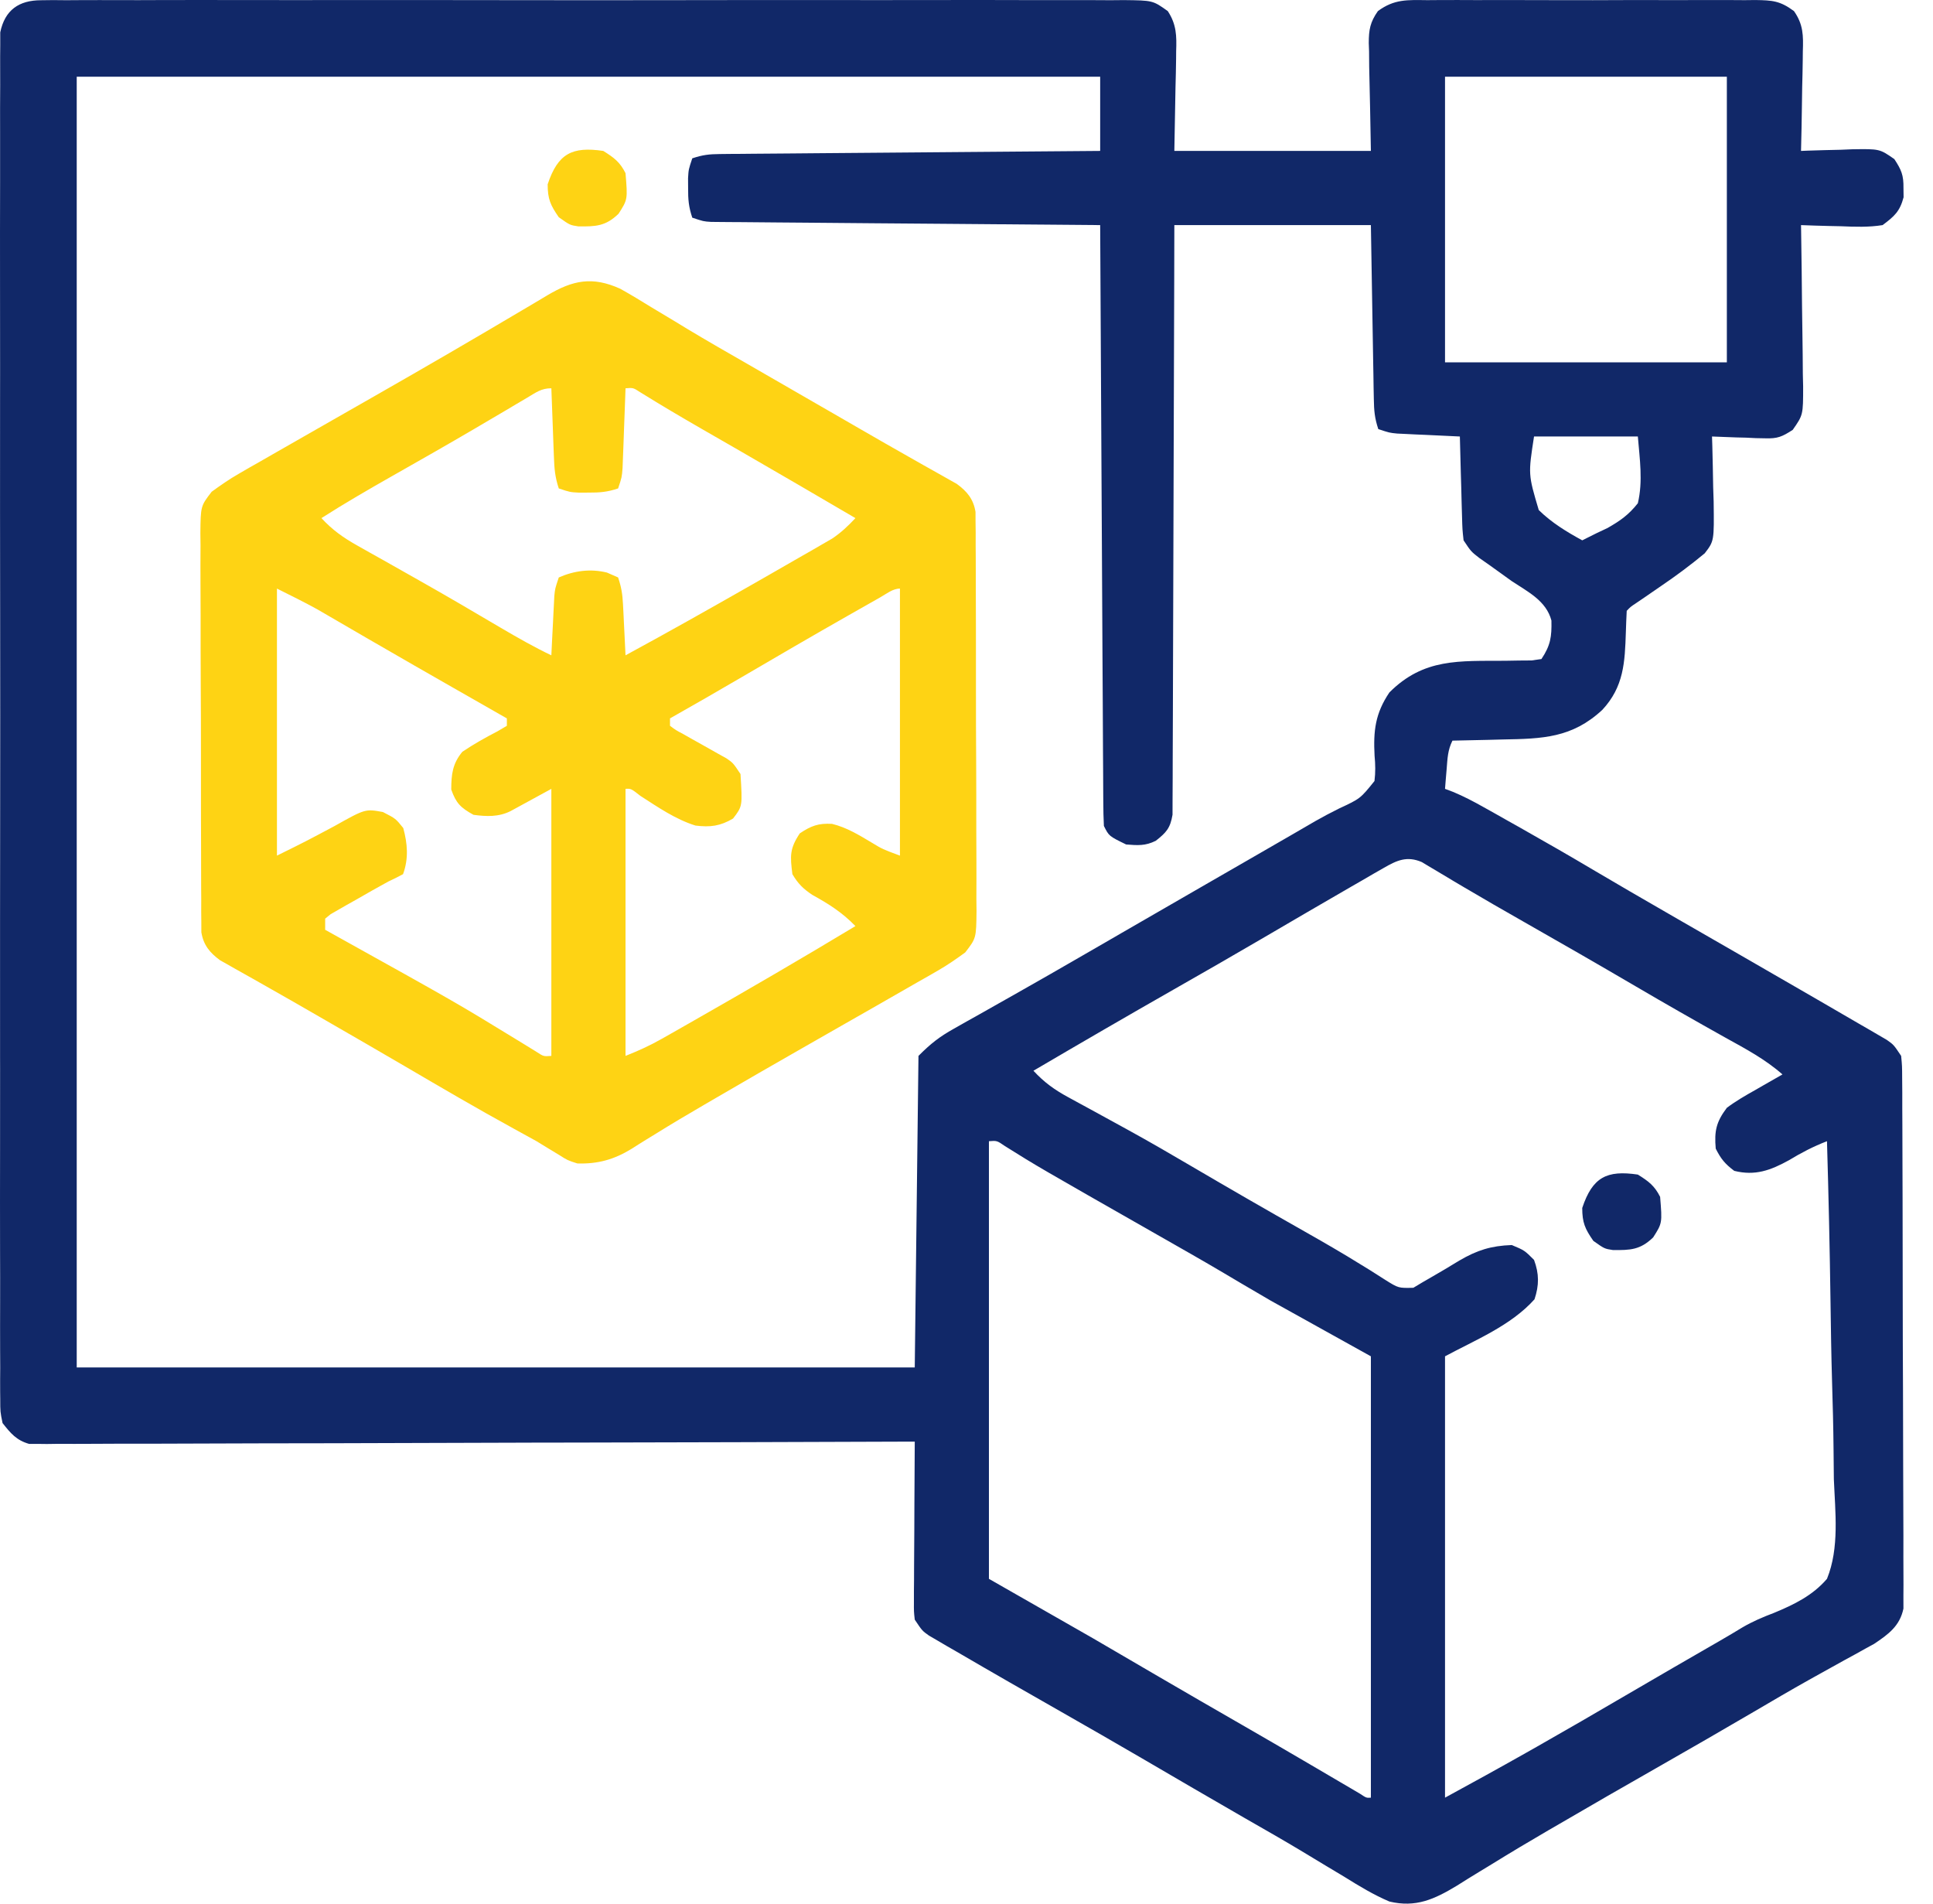 <svg width="65" height="64" viewBox="0 0 65 64" fill="none" xmlns="http://www.w3.org/2000/svg">
<path d="M1.38 0.008C1.581 0.005 1.581 0.005 1.786 0.003C1.932 0.004 2.078 0.005 2.229 0.007C2.463 0.005 2.463 0.005 2.701 0.004C3.134 0.001 3.566 0.003 3.998 0.004C4.465 0.006 4.931 0.004 5.398 0.002C6.312 -0.001 7.225 -0 8.139 0.002C8.882 0.003 9.624 0.003 10.367 0.003C10.472 0.002 10.578 0.002 10.687 0.002C10.901 0.002 11.116 0.002 11.33 0.002C13.343 -0 15.356 0.002 17.368 0.005C19.096 0.008 20.823 0.008 22.551 0.005C24.556 0.001 26.561 3.99434e-05 28.567 0.002C28.781 0.002 28.994 0.002 29.208 0.003C29.366 0.003 29.366 0.003 29.527 0.003C30.269 0.003 31.011 0.002 31.752 0.001C32.656 -0.001 33.56 -0 34.464 0.003C34.925 0.005 35.386 0.005 35.847 0.003C36.347 0.001 36.846 0.004 37.346 0.007C37.492 0.005 37.639 0.004 37.789 0.003C38.765 0.014 38.765 0.014 39.268 0.373C39.563 0.822 39.568 1.205 39.55 1.725C39.549 1.81 39.548 1.895 39.548 1.983C39.545 2.299 39.536 2.615 39.528 2.931C39.515 3.638 39.502 4.345 39.489 5.074C41.67 5.074 43.851 5.074 46.098 5.074C46.073 3.665 46.073 3.665 46.041 2.257C46.04 2.08 46.038 1.902 46.037 1.725C46.033 1.634 46.03 1.543 46.027 1.449C46.027 0.999 46.073 0.744 46.334 0.373C46.885 -0.035 47.326 -0.002 47.995 0.005C48.123 0.004 48.251 0.003 48.383 0.002C48.806 -0.001 49.228 0.001 49.651 0.003C49.945 0.003 50.239 0.002 50.533 0.001C51.149 0 51.765 0.002 52.381 0.005C53.17 0.008 53.96 0.006 54.749 0.002C55.356 0 55.963 0.001 56.57 0.003C56.861 0.003 57.153 0.002 57.444 0.001C57.851 -0.001 58.257 0.002 58.664 0.005C58.785 0.004 58.905 0.003 59.029 0.001C59.597 0.01 59.858 0.026 60.325 0.373C60.64 0.821 60.641 1.198 60.623 1.725C60.622 1.821 60.621 1.917 60.62 2.016C60.617 2.321 60.609 2.626 60.601 2.931C60.598 3.138 60.595 3.345 60.592 3.553C60.586 4.06 60.575 4.567 60.562 5.074C60.642 5.07 60.722 5.067 60.804 5.064C61.167 5.051 61.531 5.043 61.895 5.035C62.02 5.029 62.146 5.024 62.275 5.019C63.205 5.004 63.205 5.004 63.7 5.349C63.939 5.714 64.013 5.89 64.007 6.321C64.008 6.423 64.01 6.526 64.011 6.632C63.885 7.109 63.702 7.271 63.305 7.568C62.833 7.644 62.372 7.626 61.895 7.606C61.767 7.604 61.639 7.601 61.507 7.598C61.191 7.591 60.877 7.58 60.562 7.568C60.563 7.647 60.565 7.727 60.566 7.809C60.58 8.641 60.589 9.472 60.596 10.304C60.599 10.614 60.603 10.924 60.609 11.234C60.617 11.68 60.62 12.126 60.623 12.572C60.626 12.711 60.629 12.85 60.633 12.992C60.633 13.95 60.633 13.95 60.283 14.452C59.928 14.682 59.774 14.75 59.359 14.736C59.254 14.734 59.15 14.732 59.041 14.73C58.934 14.725 58.826 14.719 58.715 14.714C58.605 14.711 58.495 14.708 58.381 14.706C58.11 14.698 57.84 14.687 57.569 14.675C57.572 14.777 57.576 14.879 57.579 14.984C57.592 15.447 57.6 15.91 57.608 16.374C57.614 16.534 57.619 16.695 57.624 16.86C57.641 18.19 57.641 18.19 57.323 18.603C56.849 18.995 56.364 19.357 55.855 19.702C55.663 19.834 55.471 19.966 55.28 20.098C55.196 20.155 55.112 20.212 55.025 20.271C54.831 20.399 54.831 20.399 54.701 20.536C54.69 20.773 54.678 21.012 54.672 21.25C54.639 22.271 54.604 23.086 53.882 23.864C52.865 24.81 51.874 24.837 50.532 24.861C50.369 24.865 50.207 24.869 50.039 24.874C49.64 24.884 49.24 24.893 48.841 24.9C48.681 25.22 48.675 25.494 48.646 25.851C48.63 26.038 48.63 26.038 48.614 26.23C48.607 26.326 48.599 26.422 48.591 26.521C48.681 26.555 48.77 26.588 48.861 26.623C49.218 26.772 49.546 26.943 49.883 27.133C50.011 27.204 50.139 27.276 50.27 27.349C50.405 27.426 50.541 27.502 50.68 27.581C50.821 27.66 50.961 27.739 51.106 27.82C51.953 28.298 52.795 28.782 53.631 29.278C54.418 29.744 55.21 30.202 56.003 30.659C56.141 30.738 56.278 30.818 56.42 30.9C57.122 31.304 57.824 31.708 58.526 32.112C59.199 32.499 59.87 32.886 60.541 33.275C60.807 33.429 61.074 33.583 61.34 33.737C61.726 33.96 62.11 34.184 62.495 34.408C62.669 34.508 62.669 34.508 62.847 34.611C62.953 34.673 63.059 34.735 63.169 34.799C63.262 34.853 63.355 34.907 63.45 34.963C63.679 35.125 63.679 35.125 63.929 35.499C63.961 35.839 63.961 35.839 63.963 36.259C63.964 36.418 63.965 36.577 63.967 36.741C63.967 36.918 63.967 37.094 63.967 37.271C63.968 37.457 63.969 37.643 63.97 37.828C63.973 38.333 63.974 38.838 63.974 39.343C63.975 39.659 63.976 39.974 63.977 40.29C63.98 41.39 63.981 42.49 63.982 43.59C63.982 44.616 63.986 45.642 63.991 46.668C63.995 47.548 63.997 48.429 63.997 49.309C63.998 49.836 63.999 50.361 64.002 50.887C64.005 51.382 64.006 51.877 64.004 52.372C64.003 52.553 64.004 52.735 64.006 52.916C64.009 53.164 64.007 53.412 64.005 53.66C64.006 53.868 64.006 53.868 64.006 54.08C63.884 54.667 63.501 54.944 63.019 55.267C62.921 55.321 62.823 55.374 62.722 55.429C62.61 55.492 62.498 55.554 62.383 55.618C62.263 55.683 62.143 55.748 62.019 55.816C61.759 55.96 61.499 56.105 61.239 56.249C61.106 56.323 60.972 56.397 60.835 56.474C60.212 56.823 59.596 57.184 58.98 57.546C57.89 58.184 56.796 58.815 55.699 59.44C54.605 60.063 53.513 60.691 52.426 61.326C52.306 61.395 52.185 61.465 52.061 61.537C51.42 61.91 50.784 62.29 50.153 62.68C50.02 62.761 49.886 62.842 49.748 62.926C49.494 63.08 49.241 63.237 48.989 63.397C48.232 63.854 47.608 64.141 46.721 63.929C46.191 63.704 45.713 63.414 45.225 63.11C45.01 62.982 44.796 62.853 44.581 62.724C44.359 62.591 44.138 62.457 43.917 62.323C43.233 61.908 42.537 61.513 41.842 61.115C40.689 60.451 39.539 59.78 38.389 59.108C37.498 58.588 36.603 58.075 35.707 57.564C34.528 56.893 33.35 56.219 32.179 55.535C32.063 55.469 31.948 55.402 31.829 55.334C31.672 55.241 31.672 55.241 31.511 55.147C31.42 55.094 31.329 55.041 31.235 54.986C31.01 54.826 31.01 54.826 30.76 54.452C30.73 54.18 30.73 54.18 30.732 53.86C30.732 53.68 30.732 53.68 30.732 53.497C30.733 53.368 30.735 53.239 30.736 53.106C30.736 52.974 30.737 52.842 30.737 52.705C30.738 52.282 30.742 51.859 30.745 51.436C30.746 51.149 30.747 50.863 30.748 50.576C30.751 49.873 30.755 49.17 30.76 48.467C30.606 48.467 30.452 48.468 30.293 48.468C26.631 48.482 22.969 48.492 19.307 48.499C18.857 48.499 18.406 48.5 17.956 48.501C17.821 48.501 17.821 48.501 17.684 48.502C16.231 48.504 14.778 48.509 13.325 48.515C11.834 48.521 10.343 48.524 8.853 48.525C8.015 48.526 7.178 48.528 6.341 48.533C5.553 48.537 4.765 48.538 3.977 48.537C3.688 48.537 3.398 48.539 3.109 48.541C2.714 48.544 2.32 48.543 1.925 48.542C1.81 48.544 1.695 48.545 1.576 48.547C1.471 48.546 1.365 48.545 1.255 48.543C1.164 48.544 1.073 48.544 0.98 48.544C0.55 48.421 0.359 48.189 0.086 47.843C0.008 47.464 0.008 47.464 0.008 47.032C0.007 46.952 0.006 46.872 0.005 46.789C0.002 46.521 0.005 46.252 0.007 45.983C0.006 45.789 0.005 45.594 0.004 45.4C0.001 44.865 0.003 44.33 0.004 43.795C0.006 43.219 0.004 42.642 0.002 42.065C-0.001 40.935 -0 39.806 0.002 38.676C0.003 37.758 0.003 36.84 0.003 35.922C0.002 35.791 0.002 35.661 0.002 35.526C0.002 35.261 0.002 34.996 0.002 34.731C-0 32.243 0.002 29.755 0.005 27.267C0.008 25.131 0.008 22.996 0.005 20.86C0.001 18.381 3.96526e-05 15.902 0.002 13.423C0.002 13.159 0.002 12.895 0.003 12.631C0.003 12.501 0.003 12.371 0.003 12.237C0.003 11.319 0.002 10.402 0.001 9.485C-0.001 8.368 -0 7.251 0.003 6.133C0.005 5.563 0.005 4.993 0.003 4.422C0.001 3.901 0.002 3.379 0.006 2.857C0.006 2.668 0.006 2.479 0.005 2.29C0.003 2.033 0.005 1.777 0.008 1.521C0.008 1.378 0.008 1.235 0.008 1.088C0.163 0.337 0.637 0.008 1.38 0.008ZM2.58 2.58C2.58 16.899 2.58 31.219 2.58 45.973C11.879 45.973 21.179 45.973 30.76 45.973C30.802 42.516 30.843 39.06 30.885 35.499C31.301 35.082 31.584 34.86 32.082 34.581C32.221 34.502 32.361 34.423 32.504 34.342C32.656 34.257 32.807 34.173 32.958 34.088C33.115 33.999 33.273 33.91 33.43 33.821C33.672 33.684 33.915 33.547 34.158 33.41C34.945 32.966 35.729 32.515 36.512 32.062C36.78 31.907 37.048 31.752 37.316 31.598C37.448 31.521 37.58 31.445 37.716 31.366C38.39 30.977 39.064 30.588 39.738 30.199C40.006 30.045 40.274 29.89 40.542 29.735C41.032 29.453 41.522 29.17 42.012 28.888C42.23 28.762 42.448 28.636 42.667 28.51C42.938 28.354 43.21 28.197 43.482 28.04C43.731 27.897 43.979 27.752 44.227 27.607C44.488 27.458 44.754 27.318 45.024 27.184C45.742 26.85 45.742 26.85 46.219 26.258C46.255 25.963 46.25 25.702 46.222 25.406C46.178 24.571 46.243 23.988 46.721 23.279C47.877 22.122 49.069 22.226 50.613 22.215C50.766 22.213 50.919 22.21 51.076 22.207C51.215 22.206 51.355 22.206 51.498 22.204C51.609 22.189 51.719 22.173 51.833 22.157C52.14 21.697 52.181 21.407 52.169 20.862C51.994 20.198 51.381 19.899 50.836 19.538C50.586 19.36 50.336 19.181 50.088 19C49.975 18.921 49.861 18.842 49.745 18.76C49.464 18.541 49.464 18.541 49.215 18.166C49.175 17.803 49.175 17.803 49.163 17.366C49.158 17.21 49.154 17.053 49.149 16.892C49.143 16.647 49.143 16.647 49.137 16.397C49.132 16.231 49.127 16.064 49.122 15.898C49.111 15.49 49.1 15.083 49.09 14.675C49.02 14.672 48.951 14.669 48.879 14.665C48.562 14.651 48.245 14.636 47.929 14.62C47.819 14.616 47.709 14.611 47.596 14.606C47.49 14.6 47.385 14.595 47.276 14.59C47.178 14.585 47.081 14.581 46.981 14.576C46.721 14.55 46.721 14.55 46.347 14.426C46.224 14.055 46.203 13.801 46.197 13.414C46.194 13.282 46.192 13.151 46.189 13.015C46.187 12.877 46.185 12.739 46.183 12.597C46.181 12.47 46.178 12.342 46.176 12.211C46.167 11.736 46.16 11.261 46.152 10.786C46.134 9.724 46.116 8.662 46.098 7.568C43.917 7.568 41.736 7.568 39.489 7.568C39.487 8.482 39.487 8.482 39.485 9.414C39.481 11.424 39.474 13.433 39.466 15.443C39.461 16.662 39.457 17.881 39.455 19.1C39.453 20.162 39.45 21.224 39.445 22.286C39.442 22.849 39.44 23.411 39.44 23.974C39.44 24.503 39.438 25.033 39.434 25.562C39.433 25.756 39.433 25.951 39.433 26.145C39.434 26.411 39.432 26.676 39.429 26.941C39.428 27.089 39.428 27.238 39.428 27.391C39.351 27.844 39.221 27.986 38.865 28.267C38.514 28.442 38.258 28.422 37.868 28.391C37.29 28.109 37.29 28.109 37.12 27.768C37.106 27.502 37.101 27.237 37.1 26.971C37.099 26.888 37.099 26.805 37.098 26.72C37.096 26.442 37.095 26.163 37.094 25.885C37.093 25.686 37.092 25.487 37.09 25.288C37.087 24.747 37.084 24.205 37.082 23.663C37.079 23.098 37.076 22.532 37.072 21.967C37.066 20.896 37.06 19.824 37.055 18.753C37.049 17.534 37.042 16.314 37.035 15.095C37.021 12.585 37.008 10.076 36.995 7.568C36.927 7.567 36.858 7.566 36.788 7.566C35.124 7.553 33.46 7.54 31.796 7.525C30.991 7.518 30.186 7.512 29.381 7.506C28.605 7.5 27.829 7.493 27.053 7.486C26.756 7.484 26.46 7.481 26.163 7.479C25.749 7.476 25.334 7.472 24.92 7.468C24.797 7.468 24.673 7.467 24.546 7.466C24.433 7.465 24.321 7.464 24.204 7.463C24.106 7.462 24.008 7.461 23.907 7.46C23.653 7.443 23.653 7.443 23.279 7.318C23.156 6.951 23.137 6.704 23.139 6.321C23.138 6.213 23.138 6.105 23.137 5.993C23.154 5.697 23.154 5.697 23.279 5.323C23.628 5.207 23.843 5.182 24.204 5.179C24.317 5.177 24.43 5.176 24.546 5.175C24.669 5.174 24.793 5.174 24.92 5.173C25.05 5.172 25.18 5.17 25.315 5.169C25.746 5.165 26.177 5.162 26.608 5.159C26.907 5.156 27.205 5.154 27.504 5.151C28.29 5.144 29.077 5.138 29.863 5.132C30.666 5.126 31.468 5.119 32.271 5.112C33.845 5.098 35.42 5.086 36.995 5.074C36.995 4.251 36.995 3.428 36.995 2.58C25.638 2.58 14.281 2.58 2.58 2.58ZM48.591 2.58C48.591 5.748 48.591 8.917 48.591 12.181C51.719 12.181 54.846 12.181 58.068 12.181C58.068 9.013 58.068 5.844 58.068 2.58C54.941 2.58 51.813 2.58 48.591 2.58ZM51.584 14.675C51.387 15.949 51.387 15.949 51.743 17.148C52.175 17.572 52.676 17.877 53.205 18.166C53.372 18.084 53.538 18.001 53.704 17.917C53.819 17.863 53.934 17.809 54.053 17.753C54.483 17.508 54.766 17.309 55.075 16.919C55.251 16.174 55.137 15.432 55.075 14.675C53.923 14.675 52.771 14.675 51.584 14.675ZM46.524 29.183C46.356 29.279 46.356 29.279 46.184 29.377C46.063 29.448 45.942 29.519 45.817 29.591C45.69 29.665 45.562 29.738 45.431 29.813C45.029 30.044 44.628 30.277 44.227 30.511C44.105 30.582 43.982 30.654 43.856 30.727C43.37 31.01 42.884 31.294 42.399 31.578C41.433 32.143 40.462 32.7 39.489 33.254C37.903 34.158 36.325 35.074 34.751 35.998C35.111 36.389 35.463 36.64 35.929 36.893C36.132 37.003 36.132 37.003 36.338 37.116C36.409 37.155 36.481 37.193 36.554 37.233C36.937 37.44 37.318 37.65 37.699 37.86C37.776 37.902 37.854 37.945 37.934 37.989C38.665 38.391 39.386 38.809 40.105 39.232C41.349 39.963 42.6 40.683 43.855 41.394C44.5 41.76 45.141 42.128 45.77 42.52C45.868 42.58 45.966 42.64 46.067 42.702C46.242 42.811 46.416 42.922 46.589 43.034C47.026 43.307 47.026 43.307 47.526 43.295C47.63 43.233 47.735 43.17 47.843 43.105C47.952 43.043 47.952 43.043 48.062 42.979C48.402 42.784 48.738 42.585 49.072 42.38C49.671 42.03 50.139 41.883 50.836 41.858C51.264 42.037 51.264 42.037 51.584 42.357C51.758 42.825 51.757 43.211 51.6 43.682C50.807 44.568 49.608 45.051 48.591 45.599C48.591 50.495 48.591 55.392 48.591 60.437C49.496 59.944 50.399 59.448 51.296 58.941C51.419 58.871 51.542 58.802 51.669 58.73C52.676 58.159 53.677 57.578 54.676 56.993C55.734 56.374 56.795 55.761 57.857 55.149C58.105 55.006 58.351 54.86 58.595 54.711C58.939 54.51 59.285 54.364 59.657 54.223C60.334 53.942 60.95 53.643 61.435 53.08C61.859 52.038 61.71 50.828 61.666 49.728C61.662 49.4 61.658 49.072 61.656 48.744C61.649 47.972 61.629 47.2 61.605 46.428C61.579 45.549 61.566 44.669 61.554 43.789C61.529 41.981 61.488 40.174 61.435 38.367C60.977 38.544 60.577 38.751 60.157 39.006C59.539 39.346 59.019 39.539 58.317 39.364C58.005 39.13 57.866 38.96 57.694 38.616C57.642 38.025 57.711 37.717 58.068 37.244C58.372 37.016 58.695 36.83 59.027 36.644C59.114 36.594 59.202 36.543 59.292 36.491C59.507 36.366 59.722 36.244 59.938 36.122C59.358 35.611 58.702 35.263 58.029 34.891C57.01 34.321 55.997 33.744 54.99 33.153C53.74 32.421 52.484 31.699 51.225 30.983C50.559 30.604 49.893 30.222 49.233 29.831C49.123 29.766 49.014 29.701 48.901 29.635C48.701 29.516 48.501 29.397 48.302 29.276C48.215 29.225 48.128 29.173 48.038 29.12C47.964 29.075 47.889 29.03 47.813 28.984C47.305 28.765 46.965 28.929 46.524 29.183ZM33.254 38.367C33.254 43.222 33.254 48.078 33.254 53.08C34.983 54.068 34.983 54.068 36.746 55.075C38.258 55.956 38.258 55.956 38.991 56.385C39.913 56.924 40.838 57.456 41.763 57.989C42.458 58.389 43.153 58.792 43.846 59.198C44.054 59.319 44.054 59.319 44.266 59.444C44.532 59.599 44.797 59.755 45.063 59.912C45.24 60.015 45.24 60.015 45.42 60.121C45.524 60.182 45.628 60.244 45.735 60.307C45.946 60.447 45.946 60.447 46.098 60.437C46.098 55.541 46.098 50.644 46.098 45.599C44.986 44.982 43.876 44.364 42.731 43.728C41.679 43.113 41.679 43.113 41.185 42.819C40.435 42.375 39.677 41.946 38.92 41.515C34.889 39.218 34.889 39.218 33.794 38.532C33.523 38.346 33.523 38.346 33.254 38.367Z" fill="#112868"/>
<path d="M20.855 9.707C21.209 9.905 21.555 10.113 21.899 10.327C22.166 10.487 22.432 10.647 22.699 10.807C22.835 10.89 22.972 10.973 23.113 11.059C23.781 11.461 24.457 11.848 25.134 12.236C25.405 12.392 25.676 12.549 25.947 12.705C26.083 12.783 26.218 12.861 26.357 12.941C26.776 13.182 27.194 13.423 27.612 13.665C27.751 13.745 27.889 13.824 28.031 13.906C28.305 14.064 28.578 14.222 28.851 14.38C29.476 14.741 30.101 15.1 30.729 15.454C30.839 15.517 30.949 15.579 31.062 15.643C31.265 15.758 31.468 15.872 31.671 15.985C31.76 16.035 31.849 16.086 31.941 16.138C32.055 16.203 32.055 16.203 32.173 16.268C32.521 16.523 32.732 16.778 32.803 17.209C32.804 17.317 32.804 17.424 32.804 17.534C32.806 17.658 32.807 17.781 32.809 17.909C32.808 18.044 32.808 18.178 32.808 18.317C32.809 18.46 32.81 18.602 32.811 18.749C32.814 19.221 32.814 19.693 32.814 20.165C32.815 20.493 32.816 20.821 32.817 21.148C32.819 21.835 32.819 22.523 32.818 23.21C32.817 24.003 32.82 24.797 32.825 25.591C32.829 26.355 32.83 27.119 32.829 27.883C32.829 28.208 32.831 28.533 32.833 28.858C32.836 29.312 32.834 29.766 32.832 30.22C32.834 30.355 32.835 30.489 32.837 30.628C32.827 31.541 32.827 31.541 32.457 32.021C32.156 32.24 31.862 32.445 31.539 32.63C31.424 32.696 31.309 32.763 31.191 32.831C31.005 32.937 31.005 32.937 30.815 33.044C30.684 33.12 30.553 33.195 30.418 33.272C30.065 33.475 29.711 33.677 29.358 33.879C28.995 34.085 28.633 34.292 28.271 34.499C27.831 34.75 27.391 35.002 26.951 35.253C25.986 35.803 25.025 36.358 24.066 36.917C23.943 36.989 23.821 37.06 23.695 37.133C23.138 37.457 22.585 37.785 22.038 38.125C21.942 38.183 21.847 38.242 21.749 38.302C21.577 38.408 21.405 38.515 21.235 38.625C20.65 38.983 20.104 39.137 19.413 39.115C19.082 39.008 19.082 39.008 18.798 38.827C18.681 38.757 18.565 38.686 18.445 38.614C18.312 38.532 18.179 38.451 18.042 38.367C17.794 38.228 17.546 38.093 17.297 37.957C16.05 37.275 14.824 36.556 13.598 35.838C12.782 35.361 11.964 34.888 11.145 34.416C11.01 34.338 10.875 34.26 10.736 34.18C10.107 33.817 9.477 33.455 8.845 33.099C8.735 33.036 8.625 32.974 8.512 32.91C8.31 32.795 8.107 32.681 7.904 32.569C7.815 32.518 7.726 32.468 7.634 32.415C7.558 32.372 7.481 32.33 7.402 32.285C7.054 32.03 6.843 31.776 6.771 31.344C6.771 31.237 6.771 31.13 6.77 31.019C6.769 30.896 6.767 30.772 6.766 30.645C6.766 30.51 6.767 30.375 6.767 30.236C6.766 30.094 6.765 29.951 6.764 29.804C6.761 29.332 6.761 28.86 6.761 28.388C6.76 28.061 6.759 27.733 6.758 27.405C6.756 26.718 6.756 26.031 6.757 25.344C6.758 24.55 6.755 23.756 6.75 22.963C6.746 22.198 6.745 21.434 6.746 20.67C6.745 20.345 6.744 20.02 6.742 19.695C6.739 19.241 6.74 18.788 6.743 18.333C6.741 18.199 6.739 18.064 6.738 17.926C6.748 17.013 6.748 17.013 7.118 16.532C7.419 16.314 7.713 16.108 8.036 15.924C8.151 15.857 8.266 15.791 8.384 15.722C8.508 15.652 8.632 15.582 8.76 15.509C8.956 15.396 8.956 15.396 9.157 15.281C9.51 15.078 9.863 14.876 10.217 14.675C10.58 14.469 10.942 14.261 11.304 14.054C11.744 13.803 12.184 13.552 12.623 13.301C14.278 12.357 15.925 11.4 17.563 10.428C17.662 10.37 17.761 10.312 17.862 10.252C18.043 10.144 18.224 10.037 18.405 9.928C19.266 9.417 19.921 9.285 20.855 9.707ZM17.735 13.366C17.618 13.435 17.502 13.503 17.382 13.574C17.255 13.649 17.128 13.725 16.997 13.803C16.726 13.962 16.455 14.122 16.184 14.281C16.077 14.344 16.077 14.344 15.969 14.408C15.052 14.946 14.128 15.471 13.204 15.995C12.395 16.454 11.593 16.918 10.809 17.419C11.177 17.817 11.544 18.077 12.015 18.341C12.156 18.421 12.297 18.5 12.442 18.582C12.594 18.667 12.746 18.752 12.898 18.837C13.134 18.97 13.369 19.103 13.604 19.236C13.765 19.326 13.925 19.417 14.085 19.508C15.01 20.029 15.925 20.567 16.839 21.106C17.398 21.434 17.955 21.753 18.54 22.032C18.548 21.875 18.555 21.717 18.563 21.554C18.574 21.347 18.584 21.14 18.595 20.933C18.6 20.829 18.605 20.726 18.61 20.619C18.618 20.468 18.618 20.468 18.626 20.315C18.63 20.223 18.635 20.131 18.64 20.036C18.665 19.788 18.665 19.788 18.79 19.414C19.307 19.186 19.861 19.113 20.411 19.25C20.534 19.304 20.658 19.358 20.785 19.414C20.895 19.745 20.932 19.972 20.949 20.315C20.954 20.415 20.959 20.515 20.965 20.619C20.97 20.722 20.975 20.826 20.98 20.933C20.985 21.039 20.991 21.144 20.996 21.253C21.009 21.512 21.022 21.772 21.034 22.032C22.457 21.26 23.867 20.465 25.274 19.663C25.411 19.585 25.548 19.507 25.689 19.426C26.099 19.192 26.509 18.956 26.918 18.72C27.046 18.647 27.173 18.575 27.304 18.5C27.423 18.431 27.541 18.362 27.664 18.291C27.768 18.231 27.873 18.171 27.981 18.108C28.282 17.907 28.518 17.683 28.765 17.419C27.477 16.665 26.189 15.912 24.896 15.167C24.824 15.126 24.753 15.084 24.679 15.042C24.333 14.843 23.987 14.644 23.641 14.445C22.93 14.036 22.225 13.62 21.528 13.187C21.293 13.034 21.293 13.034 21.034 13.054C21.029 13.187 21.029 13.187 21.025 13.323C21.01 13.725 20.995 14.126 20.98 14.527C20.975 14.667 20.97 14.806 20.965 14.95C20.96 15.084 20.954 15.218 20.949 15.356C20.944 15.479 20.94 15.603 20.935 15.73C20.91 16.047 20.91 16.047 20.785 16.421C20.417 16.544 20.171 16.562 19.787 16.561C19.625 16.562 19.625 16.562 19.46 16.562C19.164 16.546 19.164 16.546 18.79 16.421C18.663 16.041 18.64 15.754 18.626 15.356C18.62 15.222 18.615 15.088 18.61 14.95C18.605 14.811 18.6 14.671 18.595 14.527C18.59 14.386 18.584 14.245 18.579 14.1C18.565 13.751 18.553 13.403 18.54 13.054C18.199 13.054 18.029 13.192 17.735 13.366ZM9.313 19.788C9.313 22.75 9.313 25.713 9.313 28.766C10.288 28.284 10.288 28.284 11.248 27.772C12.283 27.192 12.283 27.192 12.875 27.3C13.303 27.519 13.303 27.519 13.56 27.838C13.704 28.366 13.744 28.867 13.553 29.389C13.39 29.478 13.223 29.561 13.054 29.639C12.687 29.838 12.325 30.046 11.963 30.254C11.815 30.337 11.815 30.337 11.663 30.422C11.57 30.475 11.476 30.529 11.38 30.585C11.295 30.634 11.209 30.682 11.121 30.733C11.059 30.783 10.998 30.833 10.934 30.885C10.934 31.009 10.934 31.132 10.934 31.259C11.013 31.303 11.092 31.347 11.173 31.392C15.359 33.72 15.359 33.72 17.398 34.968C17.51 35.036 17.623 35.105 17.738 35.176C17.839 35.238 17.939 35.3 18.042 35.364C18.28 35.519 18.28 35.519 18.54 35.499C18.54 32.536 18.54 29.574 18.54 26.521C18.088 26.768 17.635 27.015 17.169 27.269C16.768 27.47 16.356 27.453 15.922 27.394C15.492 27.156 15.338 27.008 15.174 26.545C15.174 26.032 15.219 25.669 15.548 25.274C15.931 25.017 16.32 24.798 16.73 24.586C16.885 24.495 16.885 24.495 17.044 24.401C17.044 24.319 17.044 24.237 17.044 24.152C16.955 24.101 16.866 24.051 16.775 23.999C16.429 23.801 16.083 23.604 15.737 23.406C15.58 23.316 15.422 23.227 15.265 23.137C14.387 22.635 13.509 22.133 12.634 21.625C12.525 21.562 12.525 21.562 12.413 21.498C12.067 21.297 11.72 21.096 11.374 20.894C11.249 20.822 11.124 20.749 10.995 20.674C10.832 20.58 10.832 20.58 10.666 20.483C10.222 20.238 9.767 20.015 9.313 19.788ZM29.602 20.081C29.489 20.145 29.375 20.209 29.258 20.276C29.134 20.346 29.01 20.416 28.882 20.489C28.754 20.561 28.627 20.634 28.495 20.709C27.31 21.382 26.134 22.068 24.958 22.756C24.152 23.228 23.343 23.692 22.53 24.152C22.53 24.234 22.53 24.317 22.53 24.401C22.728 24.549 22.728 24.549 22.985 24.685C23.127 24.766 23.127 24.766 23.272 24.848C23.372 24.904 23.472 24.96 23.575 25.017C23.771 25.127 23.967 25.237 24.162 25.348C24.25 25.396 24.337 25.445 24.427 25.495C24.65 25.648 24.65 25.648 24.9 26.022C24.968 27.105 24.968 27.105 24.65 27.519C24.222 27.772 23.885 27.818 23.385 27.755C22.711 27.544 22.132 27.141 21.541 26.762C21.217 26.51 21.217 26.51 21.034 26.521C21.034 29.484 21.034 32.447 21.034 35.499C21.47 35.325 21.838 35.16 22.241 34.932C22.353 34.869 22.465 34.805 22.58 34.74C22.7 34.672 22.82 34.603 22.944 34.533C23.069 34.462 23.194 34.391 23.323 34.317C25.149 33.277 26.965 32.22 28.765 31.135C28.319 30.675 27.87 30.392 27.311 30.083C27.003 29.877 26.834 29.707 26.645 29.389C26.568 28.776 26.551 28.533 26.895 28.017C27.274 27.765 27.52 27.671 27.978 27.698C28.469 27.818 28.881 28.07 29.312 28.328C29.677 28.549 29.677 28.549 30.262 28.766C30.262 25.803 30.262 22.84 30.262 19.788C30.022 19.788 29.805 19.966 29.602 20.081Z" fill="#FED314"/>
<path d="M55.075 39.489C55.433 39.713 55.635 39.861 55.824 40.237C55.896 41.121 55.896 41.121 55.59 41.601C55.155 42.022 54.821 42.033 54.235 42.026C53.953 41.983 53.953 41.983 53.579 41.718C53.297 41.312 53.205 41.104 53.205 40.611C53.551 39.573 54.032 39.335 55.075 39.489Z" fill="#112868"/>
<path d="M20.286 5.074C20.644 5.298 20.846 5.446 21.034 5.822C21.107 6.706 21.107 6.706 20.8 7.186C20.366 7.607 20.032 7.618 19.446 7.611C19.164 7.568 19.164 7.568 18.79 7.303C18.508 6.897 18.416 6.689 18.416 6.196C18.762 5.158 19.242 4.92 20.286 5.074Z" fill="#FED314"/>
</svg>
